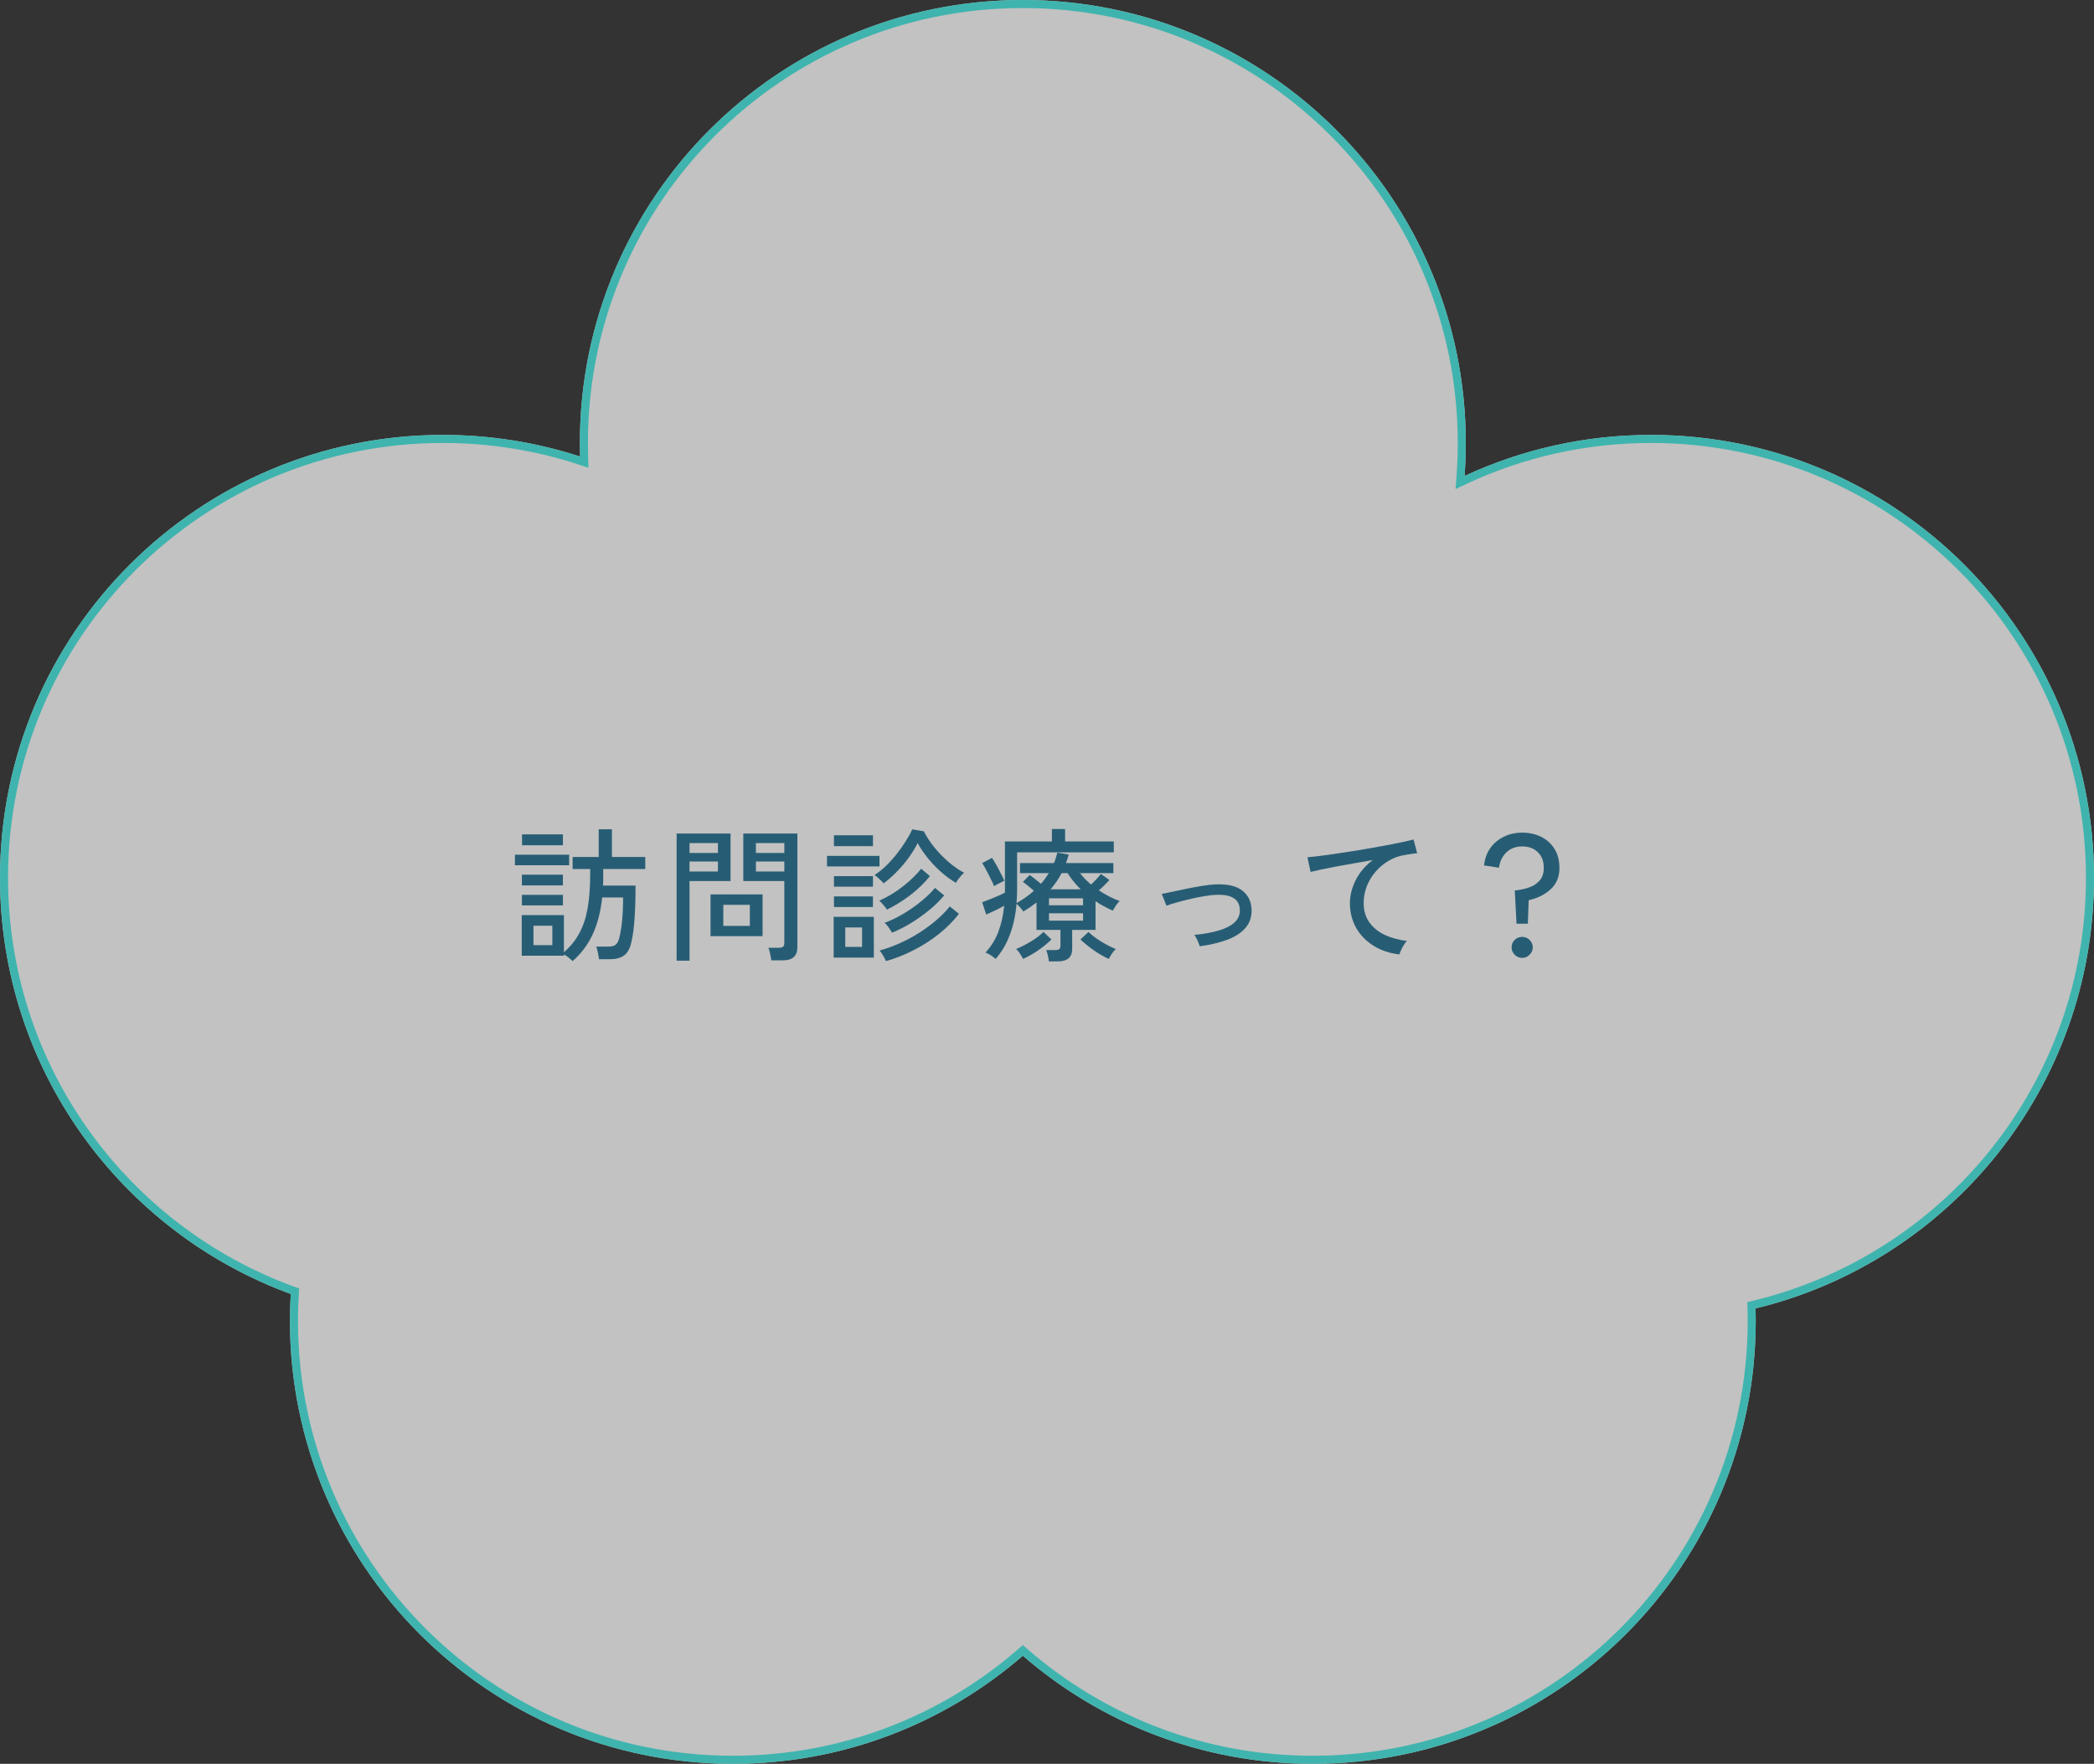<svg width="260" height="219" viewBox="0 0 260 219" fill="none" xmlns="http://www.w3.org/2000/svg">
<rect x="0" y="0" width="260" height="219" fill="#333333" stroke="none"/>
<path d="M127 0C157.376 0 182 24.624 182 55C182 56.378 181.948 57.743 181.849 59.096C188.885 55.826 196.73 54 205 54C235.376 54 260 78.624 260 109C260 134.905 242.091 156.625 217.979 162.458C217.993 162.97 218 163.484 218 164C218 194.376 193.376 219 163 219C149.233 219 136.647 213.941 127 205.581C117.353 213.941 104.767 219 91 219C60.624 219 36 194.376 36 164C36 162.881 36.034 161.77 36.1 160.667C15.034 152.959 0 132.735 0 109C0 78.624 24.624 54 55 54C60.942 54 66.665 54.943 72.025 56.687C72.008 56.126 72 55.564 72 55C72 24.624 96.624 0 127 0Z" fill="white" fill-opacity="0.7"/>
<path d="M127.655 204.825C137.128 213.033 149.482 218 163 218V219C149.233 219 136.647 213.941 127 205.581C117.353 213.941 104.767 219 91 219V218C104.518 218 116.872 213.033 126.345 204.825L127 204.258L127.655 204.825ZM217 164C217 163.494 216.992 162.989 216.979 162.485L216.957 161.677L217.743 161.486C241.417 155.759 259 134.432 259 109C259 79.177 234.823 55 205 55C196.878 55 189.178 56.793 182.271 60.003L180.727 60.72L180.852 59.023C180.949 57.694 181 56.353 181 55C181 25.177 156.823 1 127 1C97.177 1 73 25.177 73 55C73 55.554 73.009 56.106 73.025 56.656L73.067 58.077L71.716 57.638C66.454 55.926 60.836 55 55 55C25.177 55 1 79.177 1 109C1 132.302 15.76 152.159 36.443 159.728L37.143 159.983L37.098 160.727C37.033 161.809 37 162.901 37 164C37 193.823 61.177 218 91 218V219C60.624 219 36 194.376 36 164C36 162.881 36.034 161.77 36.1 160.667C15.034 152.959 0 132.735 0 109C0 78.624 24.624 54 55 54C60.942 54 66.665 54.943 72.025 56.687C72.008 56.126 72 55.564 72 55C72 24.624 96.624 0 127 0C157.376 0 182 24.624 182 55C182 56.378 181.948 57.743 181.849 59.096C188.885 55.826 196.73 54 205 54C235.376 54 260 78.624 260 109C260 134.905 242.091 156.625 217.979 162.458C217.993 162.97 218 163.484 218 164C218 194.376 193.376 219 163 219V218C192.823 218 217 193.823 217 164Z" fill="#3FB4AE"/>
<path d="M188.298 114.688L188.082 110.566C188.79 110.494 189.414 110.356 189.954 110.152C190.494 109.948 190.914 109.654 191.214 109.27C191.526 108.886 191.682 108.388 191.682 107.776C191.682 106.936 191.436 106.282 190.944 105.814C190.452 105.334 189.804 105.094 189 105.094C188.208 105.094 187.554 105.34 187.038 105.832C186.534 106.324 186.228 106.96 186.12 107.74L184.266 107.452C184.35 106.648 184.602 105.94 185.022 105.328C185.454 104.716 186.012 104.242 186.696 103.906C187.38 103.558 188.148 103.384 189 103.384C189.9 103.384 190.698 103.564 191.394 103.924C192.09 104.272 192.636 104.776 193.032 105.436C193.428 106.084 193.626 106.864 193.626 107.776C193.626 108.868 193.266 109.744 192.546 110.404C191.838 111.064 190.926 111.52 189.81 111.772L189.702 114.688H188.298ZM189 118.936C188.64 118.936 188.328 118.804 188.064 118.54C187.812 118.288 187.686 117.982 187.686 117.622C187.686 117.262 187.812 116.956 188.064 116.704C188.328 116.452 188.64 116.326 189 116.326C189.36 116.326 189.666 116.452 189.918 116.704C190.182 116.956 190.314 117.262 190.314 117.622C190.314 117.982 190.182 118.288 189.918 118.54C189.666 118.804 189.36 118.936 189 118.936Z" fill="#275D74"/>
<path d="M173.766 118.504C172.566 118.372 171.498 118.018 170.562 117.442C169.638 116.866 168.912 116.122 168.384 115.21C167.868 114.286 167.61 113.26 167.61 112.132C167.61 111.532 167.712 110.914 167.916 110.278C168.12 109.63 168.432 109.006 168.852 108.406C169.284 107.794 169.818 107.254 170.454 106.786C169.71 106.906 168.954 107.038 168.186 107.182C167.418 107.314 166.68 107.446 165.972 107.578C165.264 107.71 164.628 107.836 164.064 107.956C163.5 108.076 163.056 108.178 162.732 108.262L162.336 106.444C162.732 106.408 163.272 106.348 163.956 106.264C164.64 106.18 165.408 106.072 166.26 105.94C167.124 105.808 168.012 105.67 168.924 105.526C169.836 105.37 170.718 105.214 171.57 105.058C172.434 104.902 173.208 104.752 173.892 104.608C174.576 104.464 175.116 104.338 175.512 104.23L175.962 105.94C175.794 105.952 175.578 105.976 175.314 106.012C175.062 106.048 174.774 106.096 174.45 106.156C173.766 106.252 173.112 106.48 172.488 106.84C171.876 107.188 171.33 107.632 170.85 108.172C170.37 108.712 169.992 109.324 169.716 110.008C169.452 110.68 169.32 111.388 169.32 112.132C169.32 113.08 169.56 113.884 170.04 114.544C170.52 115.204 171.162 115.72 171.966 116.092C172.782 116.464 173.688 116.71 174.684 116.83C174.48 117.046 174.288 117.328 174.108 117.676C173.928 118.012 173.814 118.288 173.766 118.504Z" fill="#275D74"/>
<path d="M148.974 117.496C148.902 117.28 148.806 117.04 148.686 116.776C148.566 116.5 148.44 116.266 148.308 116.074C149.472 115.966 150.48 115.786 151.332 115.534C152.184 115.282 152.838 114.946 153.294 114.526C153.75 114.094 153.966 113.572 153.942 112.96C153.894 111.64 152.91 111.022 150.99 111.106C150.594 111.118 150.12 111.172 149.568 111.268C149.016 111.352 148.44 111.466 147.84 111.61C147.24 111.742 146.676 111.886 146.148 112.042C145.62 112.186 145.182 112.324 144.834 112.456C144.834 112.444 144.804 112.366 144.744 112.222C144.684 112.078 144.618 111.916 144.546 111.736C144.474 111.544 144.408 111.376 144.348 111.232C144.288 111.088 144.252 111.01 144.24 110.998C144.588 110.926 145.05 110.83 145.626 110.71C146.214 110.578 146.838 110.446 147.498 110.314C148.158 110.182 148.794 110.068 149.406 109.972C150.018 109.876 150.528 109.822 150.936 109.81C152.412 109.75 153.51 110.002 154.23 110.566C154.962 111.118 155.352 111.898 155.4 112.906C155.436 113.818 155.184 114.586 154.644 115.21C154.116 115.822 153.36 116.314 152.376 116.686C151.404 117.046 150.27 117.316 148.974 117.496Z" fill="#275D74"/>
<path d="M130.23 119.368C130.218 119.164 130.176 118.918 130.104 118.63C130.044 118.354 129.978 118.132 129.906 117.964H131.004C131.244 117.964 131.412 117.928 131.508 117.856C131.616 117.772 131.67 117.616 131.67 117.388V115.462H128.7V112.06C128.448 112.252 128.184 112.444 127.908 112.636C127.632 112.816 127.35 112.996 127.062 113.176C126.978 113.044 126.852 112.882 126.684 112.69C126.516 112.498 126.36 112.342 126.216 112.222C126.096 113.638 125.82 114.916 125.388 116.056C124.968 117.196 124.38 118.198 123.624 119.062C123.492 118.942 123.294 118.792 123.03 118.612C122.766 118.444 122.544 118.33 122.364 118.27C123.06 117.526 123.588 116.674 123.948 115.714C124.32 114.754 124.566 113.668 124.686 112.456C124.35 112.648 123.972 112.846 123.552 113.05C123.132 113.254 122.766 113.422 122.454 113.554L121.95 112.024C122.202 111.928 122.502 111.814 122.85 111.682C123.198 111.538 123.546 111.394 123.894 111.25C124.254 111.094 124.548 110.956 124.776 110.836V104.482H130.608V102.934H132.246V104.482H138.294V105.832H126.288V110.332C126.288 110.632 126.282 110.938 126.27 111.25C126.258 111.55 126.24 111.844 126.216 112.132C127.032 111.676 127.752 111.166 128.376 110.602C128.148 110.398 127.92 110.206 127.692 110.026C127.464 109.834 127.236 109.66 127.008 109.504L127.854 108.64C128.058 108.784 128.286 108.958 128.538 109.162C128.79 109.354 129.024 109.546 129.24 109.738C129.432 109.534 129.606 109.318 129.762 109.09C129.93 108.862 130.086 108.634 130.23 108.406H126.648V107.164H130.86C130.956 106.96 131.034 106.75 131.094 106.534C131.166 106.318 131.226 106.096 131.274 105.868L132.696 106.102C132.648 106.282 132.594 106.462 132.534 106.642C132.474 106.822 132.414 106.996 132.354 107.164H138.24V108.406H134.1C134.304 108.67 134.52 108.922 134.748 109.162C134.976 109.39 135.216 109.612 135.468 109.828C135.9 109.432 136.308 108.994 136.692 108.514L137.754 109.27C137.574 109.462 137.37 109.672 137.142 109.9C136.914 110.128 136.68 110.344 136.44 110.548C137.256 111.1 138.12 111.544 139.032 111.88C138.9 111.976 138.744 112.156 138.564 112.42C138.396 112.684 138.264 112.9 138.168 113.068C137.796 112.9 137.43 112.72 137.07 112.528C136.71 112.336 136.362 112.126 136.026 111.898V115.462H133.128V117.82C133.128 118.852 132.534 119.368 131.346 119.368H130.23ZM137.682 119.062C137.058 118.786 136.428 118.426 135.792 117.982C135.156 117.526 134.61 117.082 134.154 116.65L135.144 115.714C135.576 116.122 136.11 116.524 136.746 116.92C137.382 117.304 137.982 117.61 138.546 117.838C138.402 117.958 138.234 118.156 138.042 118.432C137.862 118.708 137.742 118.918 137.682 119.062ZM127.026 119.062C126.99 118.966 126.918 118.834 126.81 118.666C126.714 118.51 126.606 118.348 126.486 118.18C126.366 118.024 126.258 117.91 126.162 117.838C126.738 117.598 127.338 117.292 127.962 116.92C128.586 116.548 129.12 116.146 129.564 115.714L130.554 116.65C130.074 117.118 129.522 117.568 128.898 118C128.286 118.42 127.662 118.774 127.026 119.062ZM123.426 110.026C123.33 109.774 123.192 109.474 123.012 109.126C122.844 108.766 122.664 108.412 122.472 108.064C122.292 107.704 122.118 107.404 121.95 107.164L123.174 106.516C123.318 106.732 123.486 107.008 123.678 107.344C123.87 107.68 124.056 108.028 124.236 108.388C124.428 108.748 124.584 109.072 124.704 109.36C124.608 109.396 124.476 109.462 124.308 109.558C124.14 109.642 123.972 109.726 123.804 109.81C123.648 109.894 123.522 109.966 123.426 110.026ZM130.446 110.422H134.19C133.578 109.834 133.032 109.162 132.552 108.406H131.814C131.622 108.778 131.412 109.132 131.184 109.468C130.956 109.792 130.71 110.11 130.446 110.422ZM130.248 114.31H134.478V113.392H130.248V114.31ZM130.248 112.402H134.478V111.538H130.248V112.402Z" fill="#275D74"/>
<path d="M103.512 118.9V113.842H108.498V118.9H103.512ZM109.704 109.684C109.644 109.588 109.542 109.474 109.398 109.342C109.266 109.21 109.122 109.078 108.966 108.946C108.822 108.814 108.696 108.712 108.588 108.64C109.08 108.328 109.56 107.944 110.028 107.488C110.496 107.032 110.934 106.546 111.342 106.03C111.762 105.502 112.134 104.974 112.458 104.446C112.794 103.918 113.064 103.426 113.268 102.97L114.708 103.222C115.044 103.882 115.476 104.542 116.004 105.202C116.532 105.85 117.114 106.45 117.75 107.002C118.386 107.554 119.04 108.01 119.712 108.37C119.616 108.442 119.496 108.556 119.352 108.712C119.22 108.868 119.088 109.03 118.956 109.198C118.836 109.366 118.746 109.504 118.686 109.612C118.11 109.276 117.522 108.85 116.922 108.334C116.322 107.806 115.764 107.23 115.248 106.606C114.732 105.97 114.294 105.328 113.934 104.68C113.646 105.268 113.28 105.868 112.836 106.48C112.404 107.08 111.918 107.656 111.378 108.208C110.85 108.76 110.292 109.252 109.704 109.684ZM110.01 119.332C109.938 119.164 109.818 118.936 109.65 118.648C109.494 118.372 109.35 118.162 109.218 118.018C110.346 117.706 111.456 117.274 112.548 116.722C113.652 116.158 114.666 115.516 115.59 114.796C116.526 114.076 117.306 113.326 117.93 112.546L119.064 113.464C118.38 114.352 117.558 115.18 116.598 115.948C115.638 116.716 114.594 117.388 113.466 117.964C112.35 118.54 111.198 118.996 110.01 119.332ZM110.766 115.804C110.682 115.66 110.544 115.45 110.352 115.174C110.16 114.898 109.986 114.7 109.83 114.58C110.598 114.304 111.372 113.932 112.152 113.464C112.944 112.996 113.682 112.48 114.366 111.916C115.062 111.352 115.638 110.794 116.094 110.242L117.228 111.178C116.748 111.766 116.154 112.354 115.446 112.942C114.75 113.518 114 114.058 113.196 114.562C112.392 115.054 111.582 115.468 110.766 115.804ZM110.136 112.942C110.052 112.81 109.902 112.618 109.686 112.366C109.482 112.114 109.314 111.934 109.182 111.826C110.214 111.37 111.18 110.788 112.08 110.08C112.992 109.372 113.76 108.634 114.384 107.866L115.464 108.784C114.816 109.588 114.042 110.344 113.142 111.052C112.242 111.76 111.24 112.39 110.136 112.942ZM102.684 107.578V106.264H109.2V107.578H102.684ZM103.548 105.058V103.708H108.39V105.058H103.548ZM103.548 112.618V111.304H108.39V112.618H103.548ZM103.548 110.098V108.784H108.39V110.098H103.548ZM104.952 117.568H107.04V115.156H104.952V117.568Z" fill="#275D74"/>
<path d="M95.766 119.242C95.742 119.014 95.694 118.738 95.622 118.414C95.55 118.09 95.478 117.844 95.406 117.676H96.702C96.954 117.676 97.128 117.634 97.224 117.55C97.332 117.454 97.386 117.298 97.386 117.082V109.396H92.292V103.492H99.006V117.604C99.006 118.156 98.856 118.564 98.556 118.828C98.268 119.104 97.794 119.242 97.134 119.242H95.766ZM84.012 119.278V103.492H90.708V109.396H85.614V119.278H84.012ZM88.224 116.236V111.052H94.686V116.236H88.224ZM89.808 114.958H93.102V112.348H89.808V114.958ZM85.614 108.208H89.142V106.966H85.614V108.208ZM93.858 108.208H97.386V106.966H93.858V108.208ZM85.614 105.904H89.142V104.68H85.614V105.904ZM93.858 105.904H97.386V104.68H93.858V105.904Z" fill="#275D74"/>
<path d="M71.1 119.332C70.98 119.212 70.818 119.068 70.614 118.9C70.41 118.744 70.212 118.612 70.02 118.504V118.666H64.782V113.626H70.02V118.234C70.836 117.526 71.478 116.728 71.946 115.84C72.426 114.952 72.768 113.914 72.972 112.726C73.176 111.526 73.278 110.128 73.278 108.532V107.902H71.1V106.408H74.34V102.97H75.978V106.408H80.118V107.902H74.898V108.532C74.898 108.772 74.898 109.012 74.898 109.252C74.898 109.492 74.892 109.726 74.88 109.954H78.912C78.912 111.586 78.87 112.966 78.786 114.094C78.714 115.222 78.582 116.188 78.39 116.992C78.21 117.784 77.91 118.33 77.49 118.63C77.07 118.942 76.482 119.098 75.726 119.098H74.376C74.352 118.894 74.304 118.618 74.232 118.27C74.16 117.934 74.094 117.688 74.034 117.532H75.492C75.96 117.532 76.284 117.448 76.464 117.28C76.656 117.112 76.8 116.83 76.896 116.434C77.04 115.87 77.154 115.18 77.238 114.364C77.322 113.548 77.364 112.57 77.364 111.43H74.772C74.58 113.206 74.184 114.736 73.584 116.02C72.996 117.292 72.168 118.396 71.1 119.332ZM63.936 107.434V106.12H70.668V107.434H63.936ZM64.818 104.95V103.6H69.894V104.95H64.818ZM64.8 109.936V108.604H69.894V109.936H64.8ZM64.8 112.42V111.106H69.894V112.42H64.8ZM66.24 117.352H68.58V114.94H66.24V117.352Z" fill="#275D74"/>
</svg>
